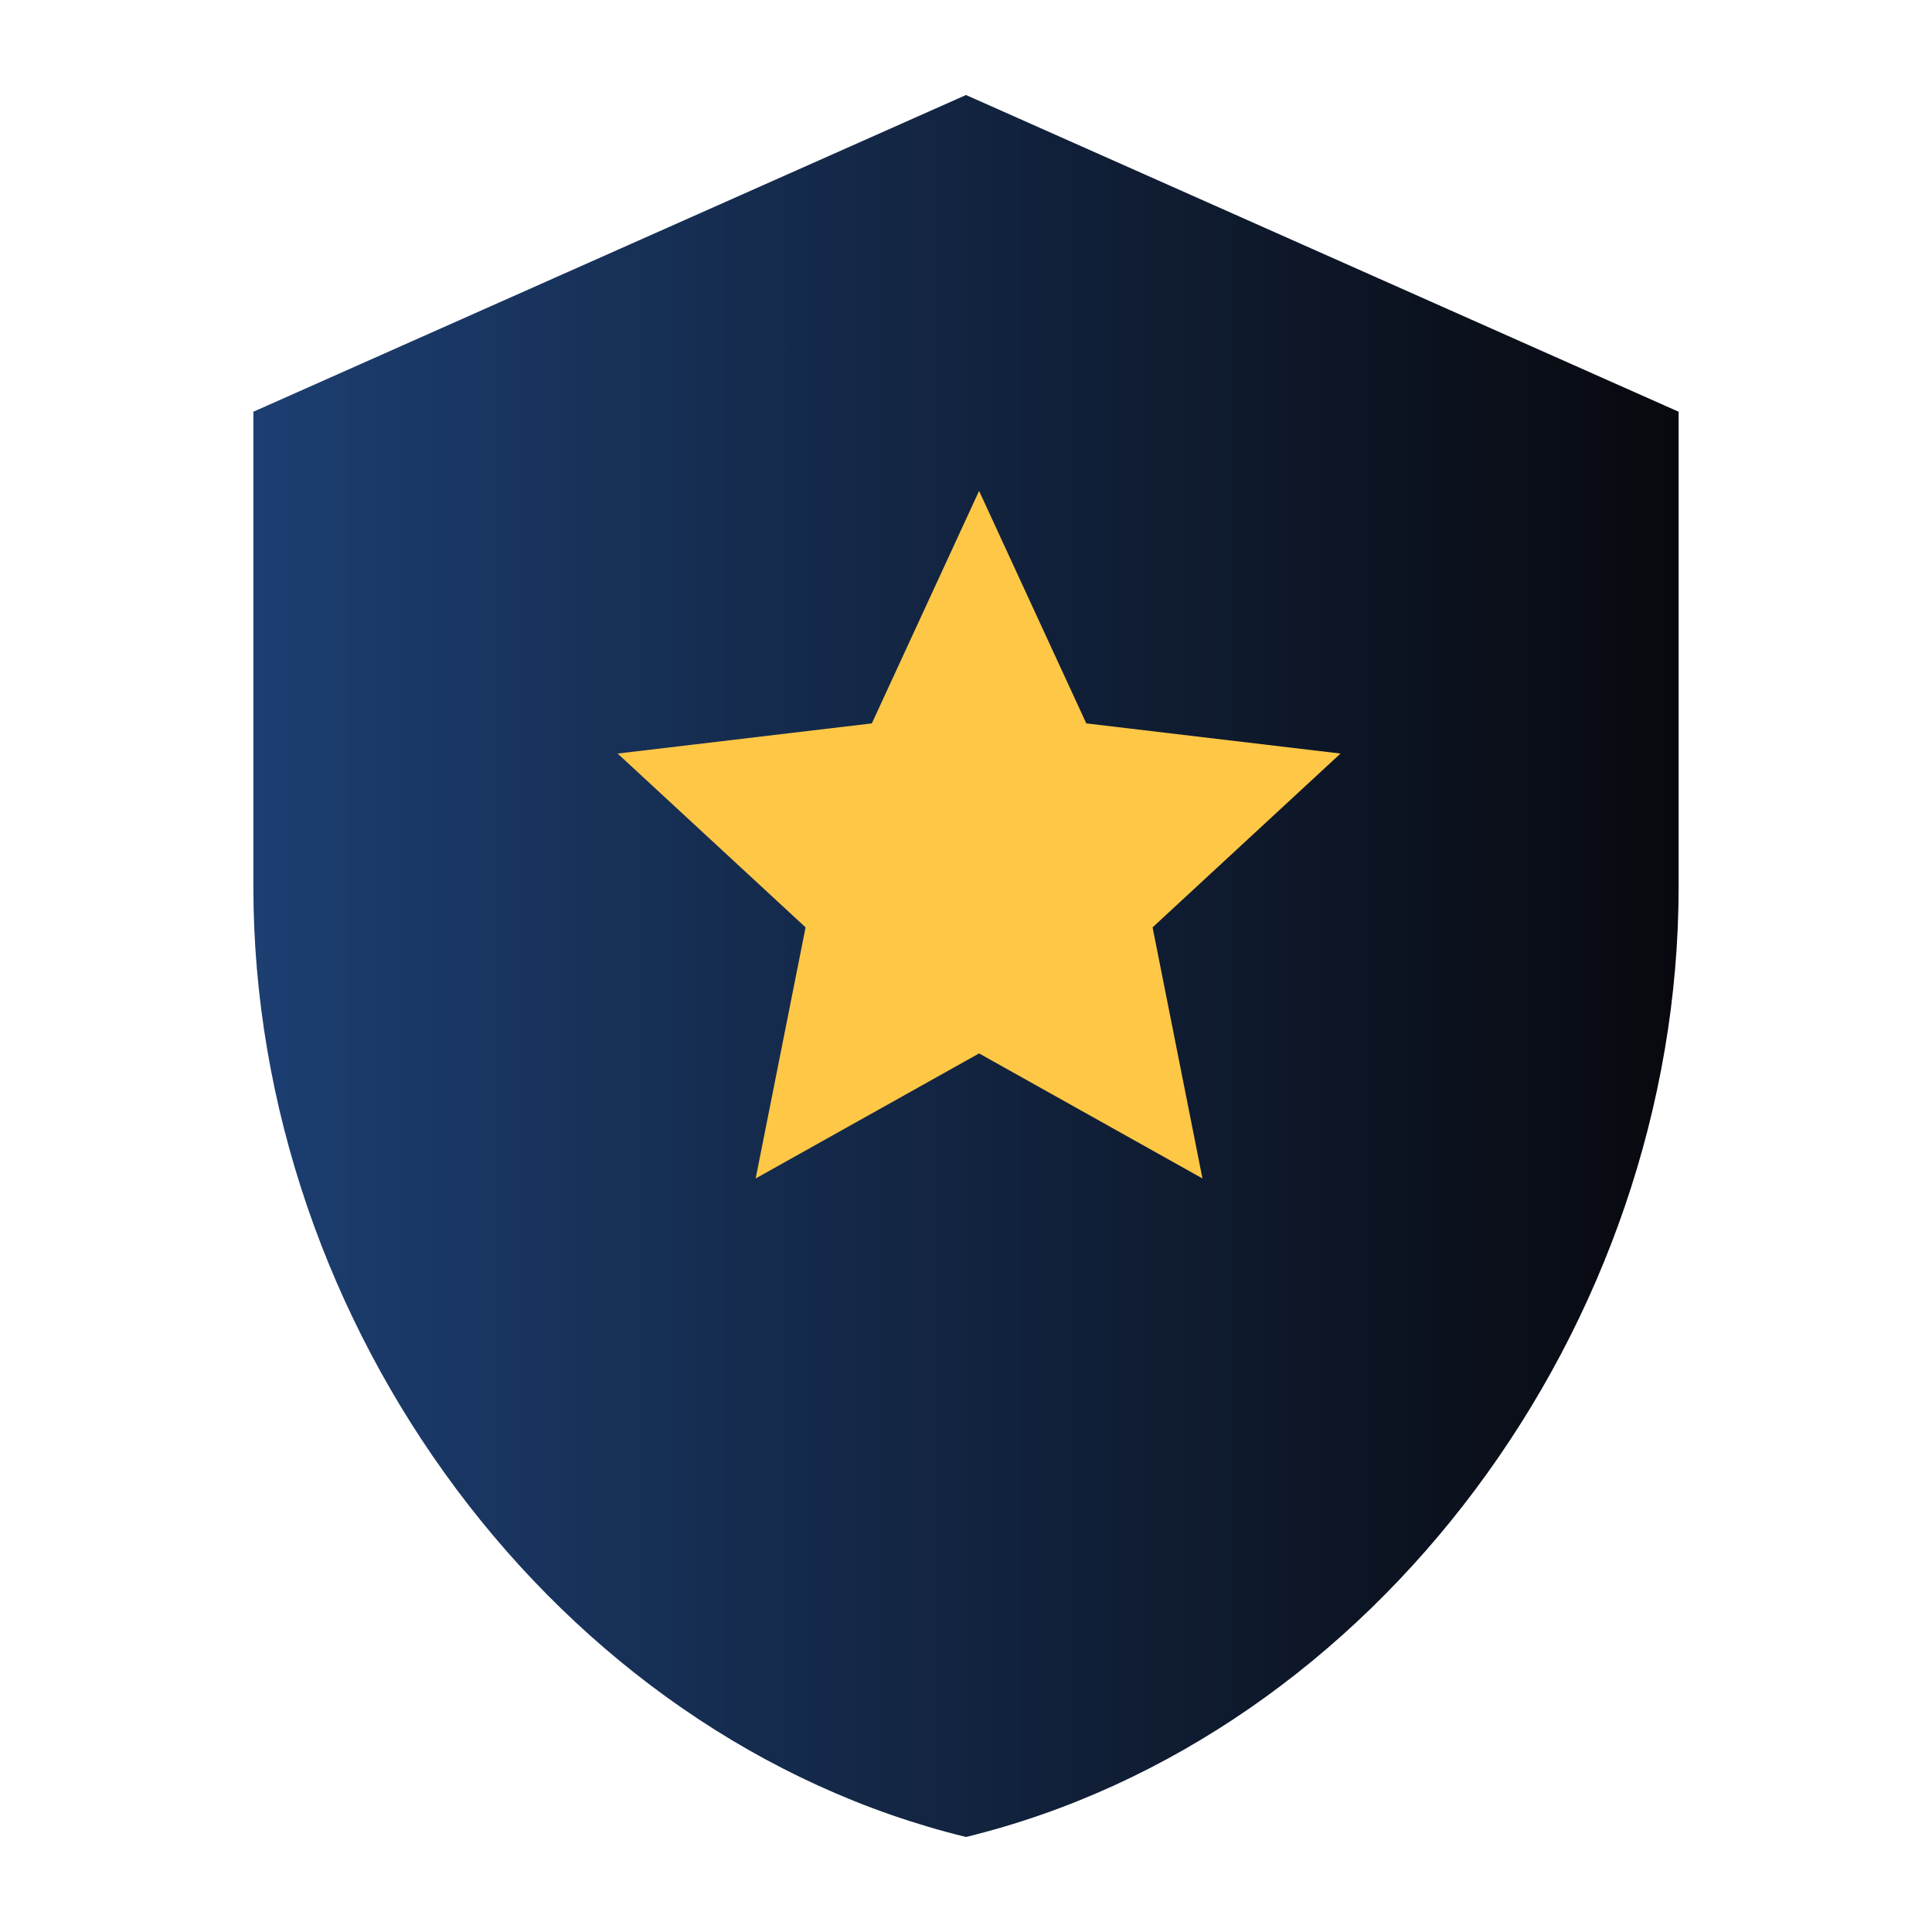 <svg width="61" height="61" viewBox="0 0 61 61" fill="none" xmlns="http://www.w3.org/2000/svg">
<g id="shield_gold">
<path id="Vector" d="M30.5 3L8 13V28C8 41.875 17.6 54.85 30.5 58C43.4 54.85 53 41.875 53 28V13L30.5 3Z" fill="url(#paint0_linear_592_34447)"/>
<path id="Vector_2" d="M30.913 33.26L23.859 37.208L25.435 29.28L19.5 23.792L27.527 22.84L30.913 15.5L34.298 22.84L42.325 23.792L36.391 29.28L37.966 37.208L30.913 33.26Z" fill="#FEC746"/>
</g>
<defs>
<linearGradient id="paint0_linear_592_34447" x1="8" y1="30.5" x2="53" y2="30.5" gradientUnits="userSpaceOnUse">
<stop stop-color="#1C3E71"/>
<stop offset="1" stop-color="#08090E"/>
</linearGradient>
</defs>
</svg>

